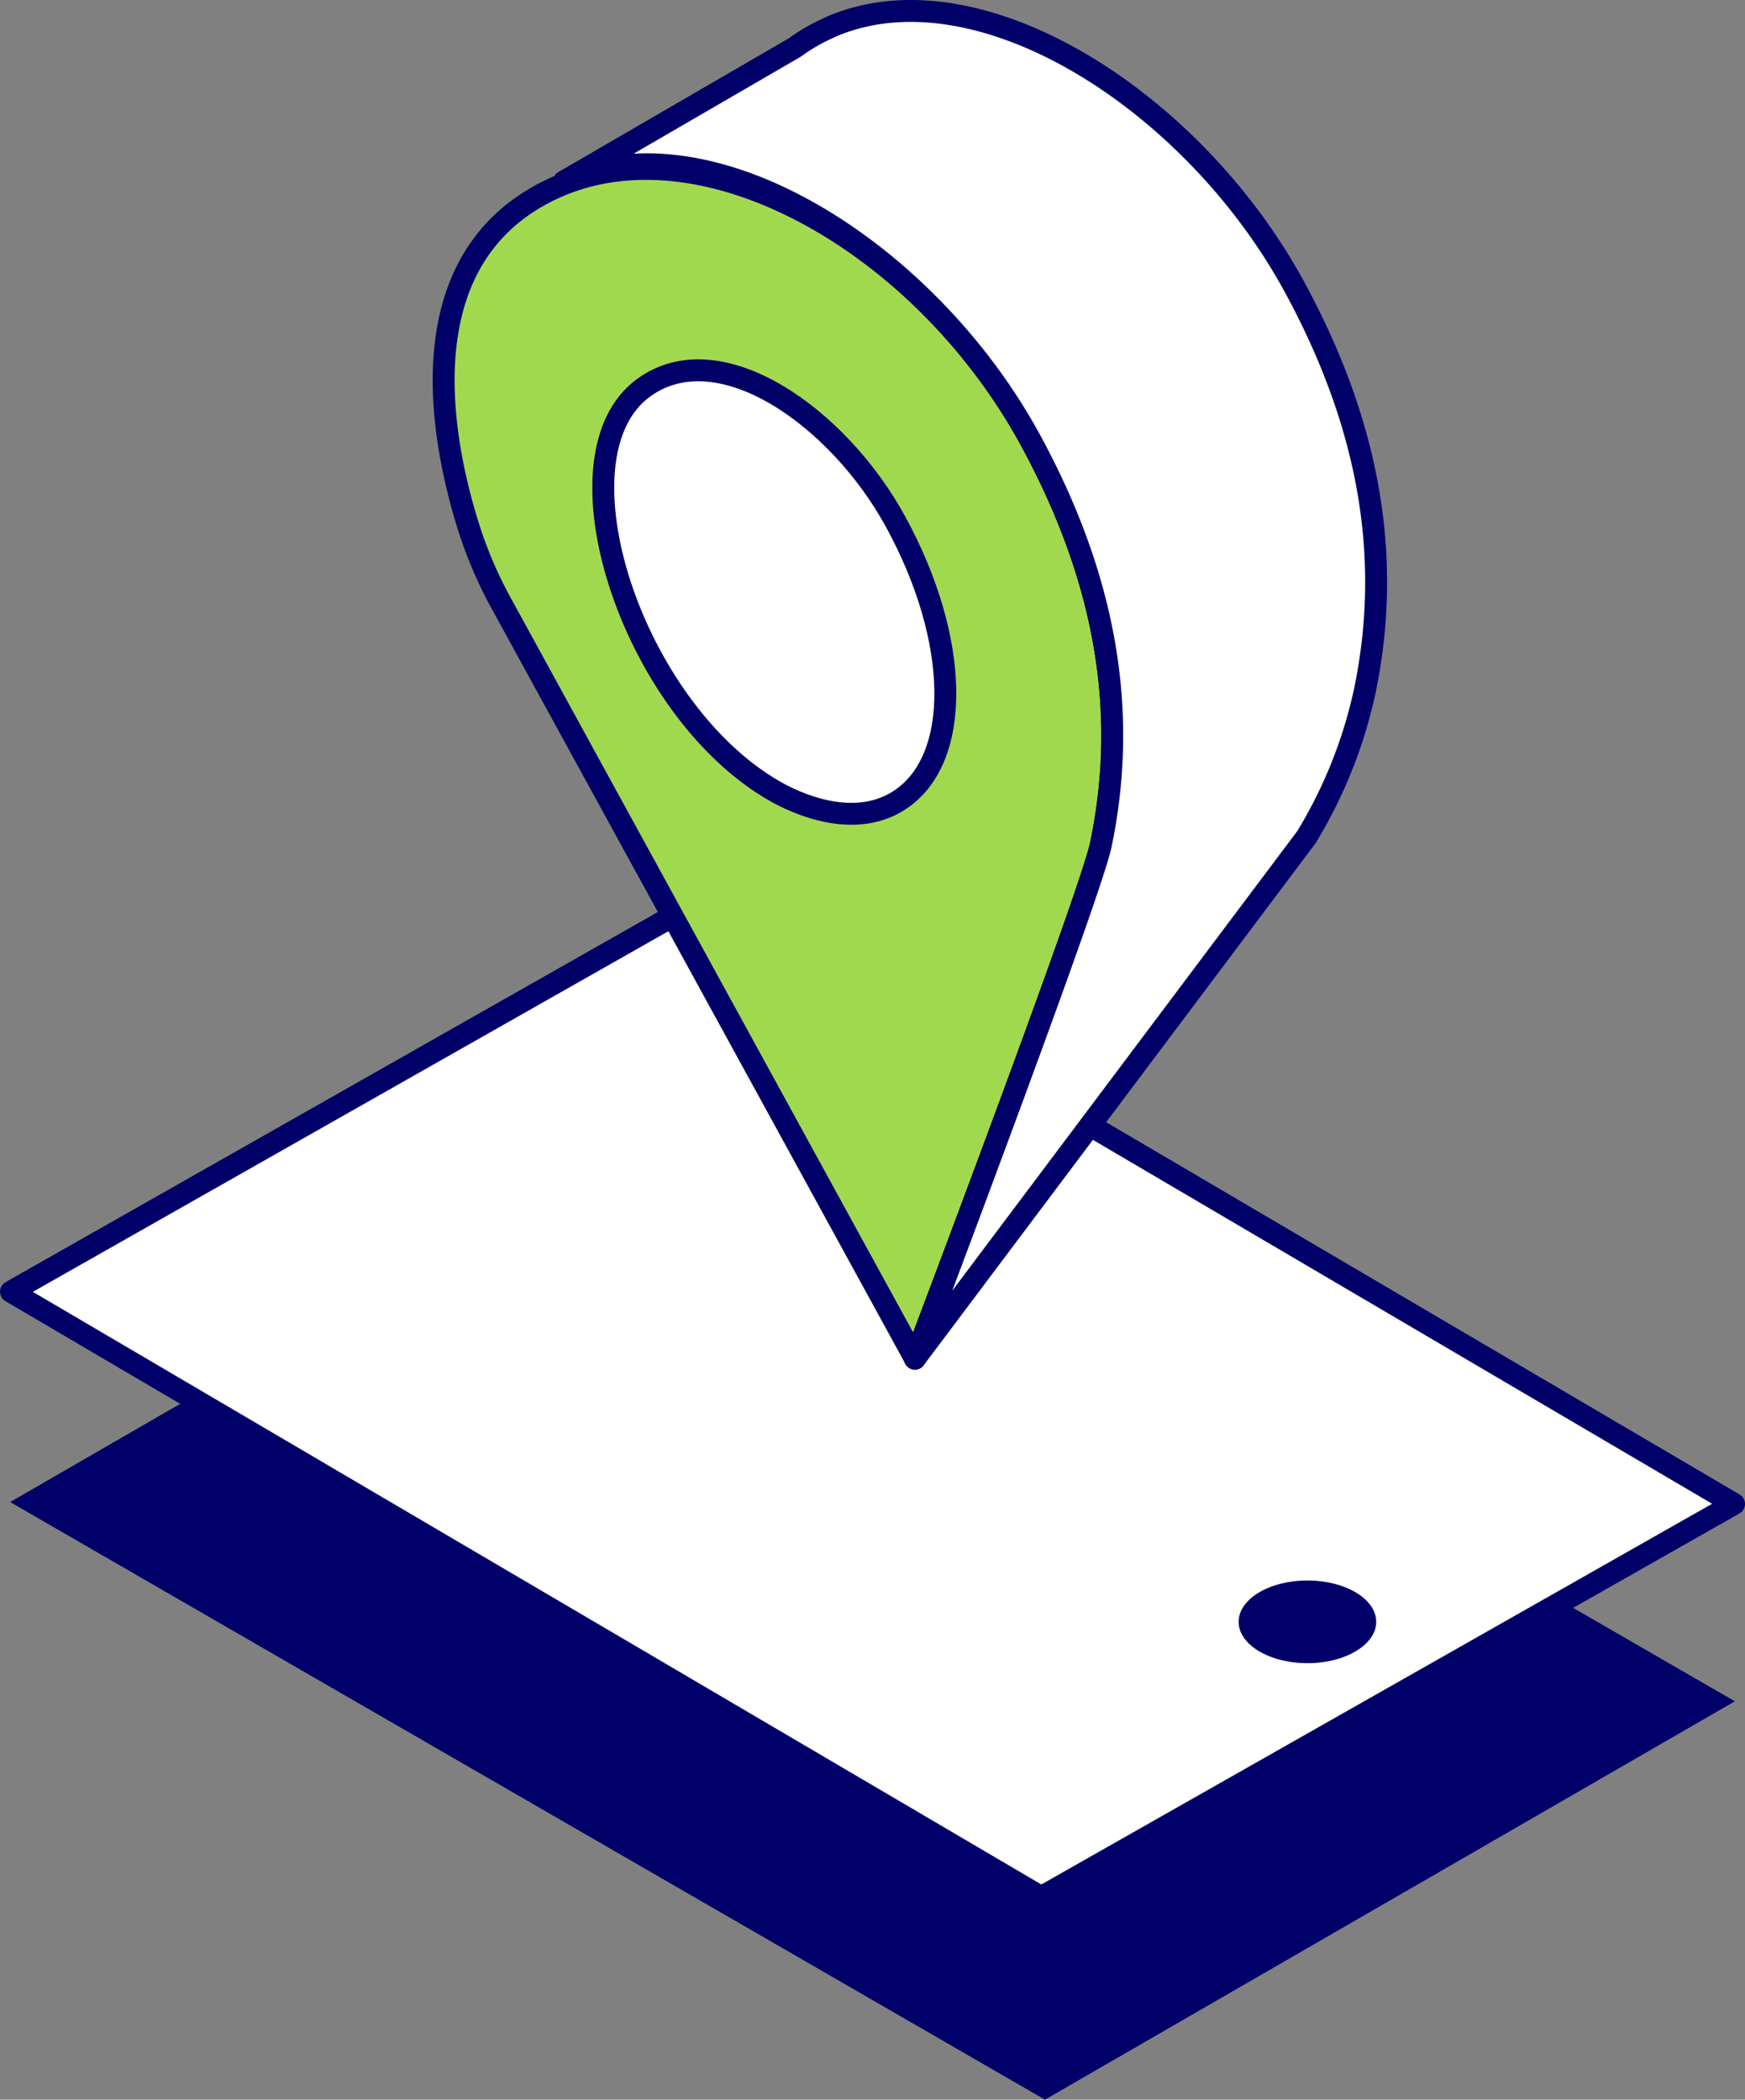 <svg xmlns="http://www.w3.org/2000/svg" viewBox="0 0 238.95 287.46"><rect x="0" y="0" width="238.95" height="287.46" fill="#808080" stroke="none"/><defs><style>.cls-1{fill:#000068;}.cls-2{fill:#fff;}.cls-2,.cls-3{stroke:#000068;stroke-linecap:round;stroke-linejoin:round;stroke-width:3px;}.cls-3{fill:#a1d94e;}</style></defs><title>bullet_digital</title><g id="Capa_2" data-name="Capa 2"><g id="Capa_1-2" data-name="Capa 1"><polygon class="cls-1" points="95.86 151.1 237.56 232.92 143.09 287.46 1.39 205.64 95.86 151.1"/><polygon class="cls-2" points="96.38 123.01 237.45 205.9 142.58 259.73 1.5 176.84 96.38 123.01"/><ellipse class="cls-1" cx="179.03" cy="222.04" rx="9.42" ry="5.66"/><path class="cls-3" d="M125.29,186s24-63.33,25.47-70.41C154.21,99,152.3,80.71,141,60.07c-15-27.49-47.12-45.6-68.15-32.7-16.81,10.32-12.32,33.2-8.71,44.72a58.22,58.22,0,0,0,4.49,10.5Z"/><path class="cls-2" d="M88.14,53.08C75.23,62.46,86.44,97,106,108.26c2.9,1.68,10.79,5.37,17.09,1.34,8.71-5.56,8.38-22-.43-38.13C114.86,57.14,98.54,45.52,88.14,53.08Z"/><path class="cls-2" d="M177.14,39.07C163.22,13.64,133.81-5.11,113.69,3.71v0l-.14.08A25.49,25.49,0,0,0,109,6.38l-.16.12L77.2,24.86C97.34,15.66,127,34.48,141,60.07c11.29,20.64,13.2,38.91,9.75,55.54-1.47,7.08-25.47,70.41-25.47,70.41h0l53.6-71.39a64.53,64.53,0,0,0,8-20C190.34,78,188.43,59.71,177.14,39.07Z"/></g></g></svg>